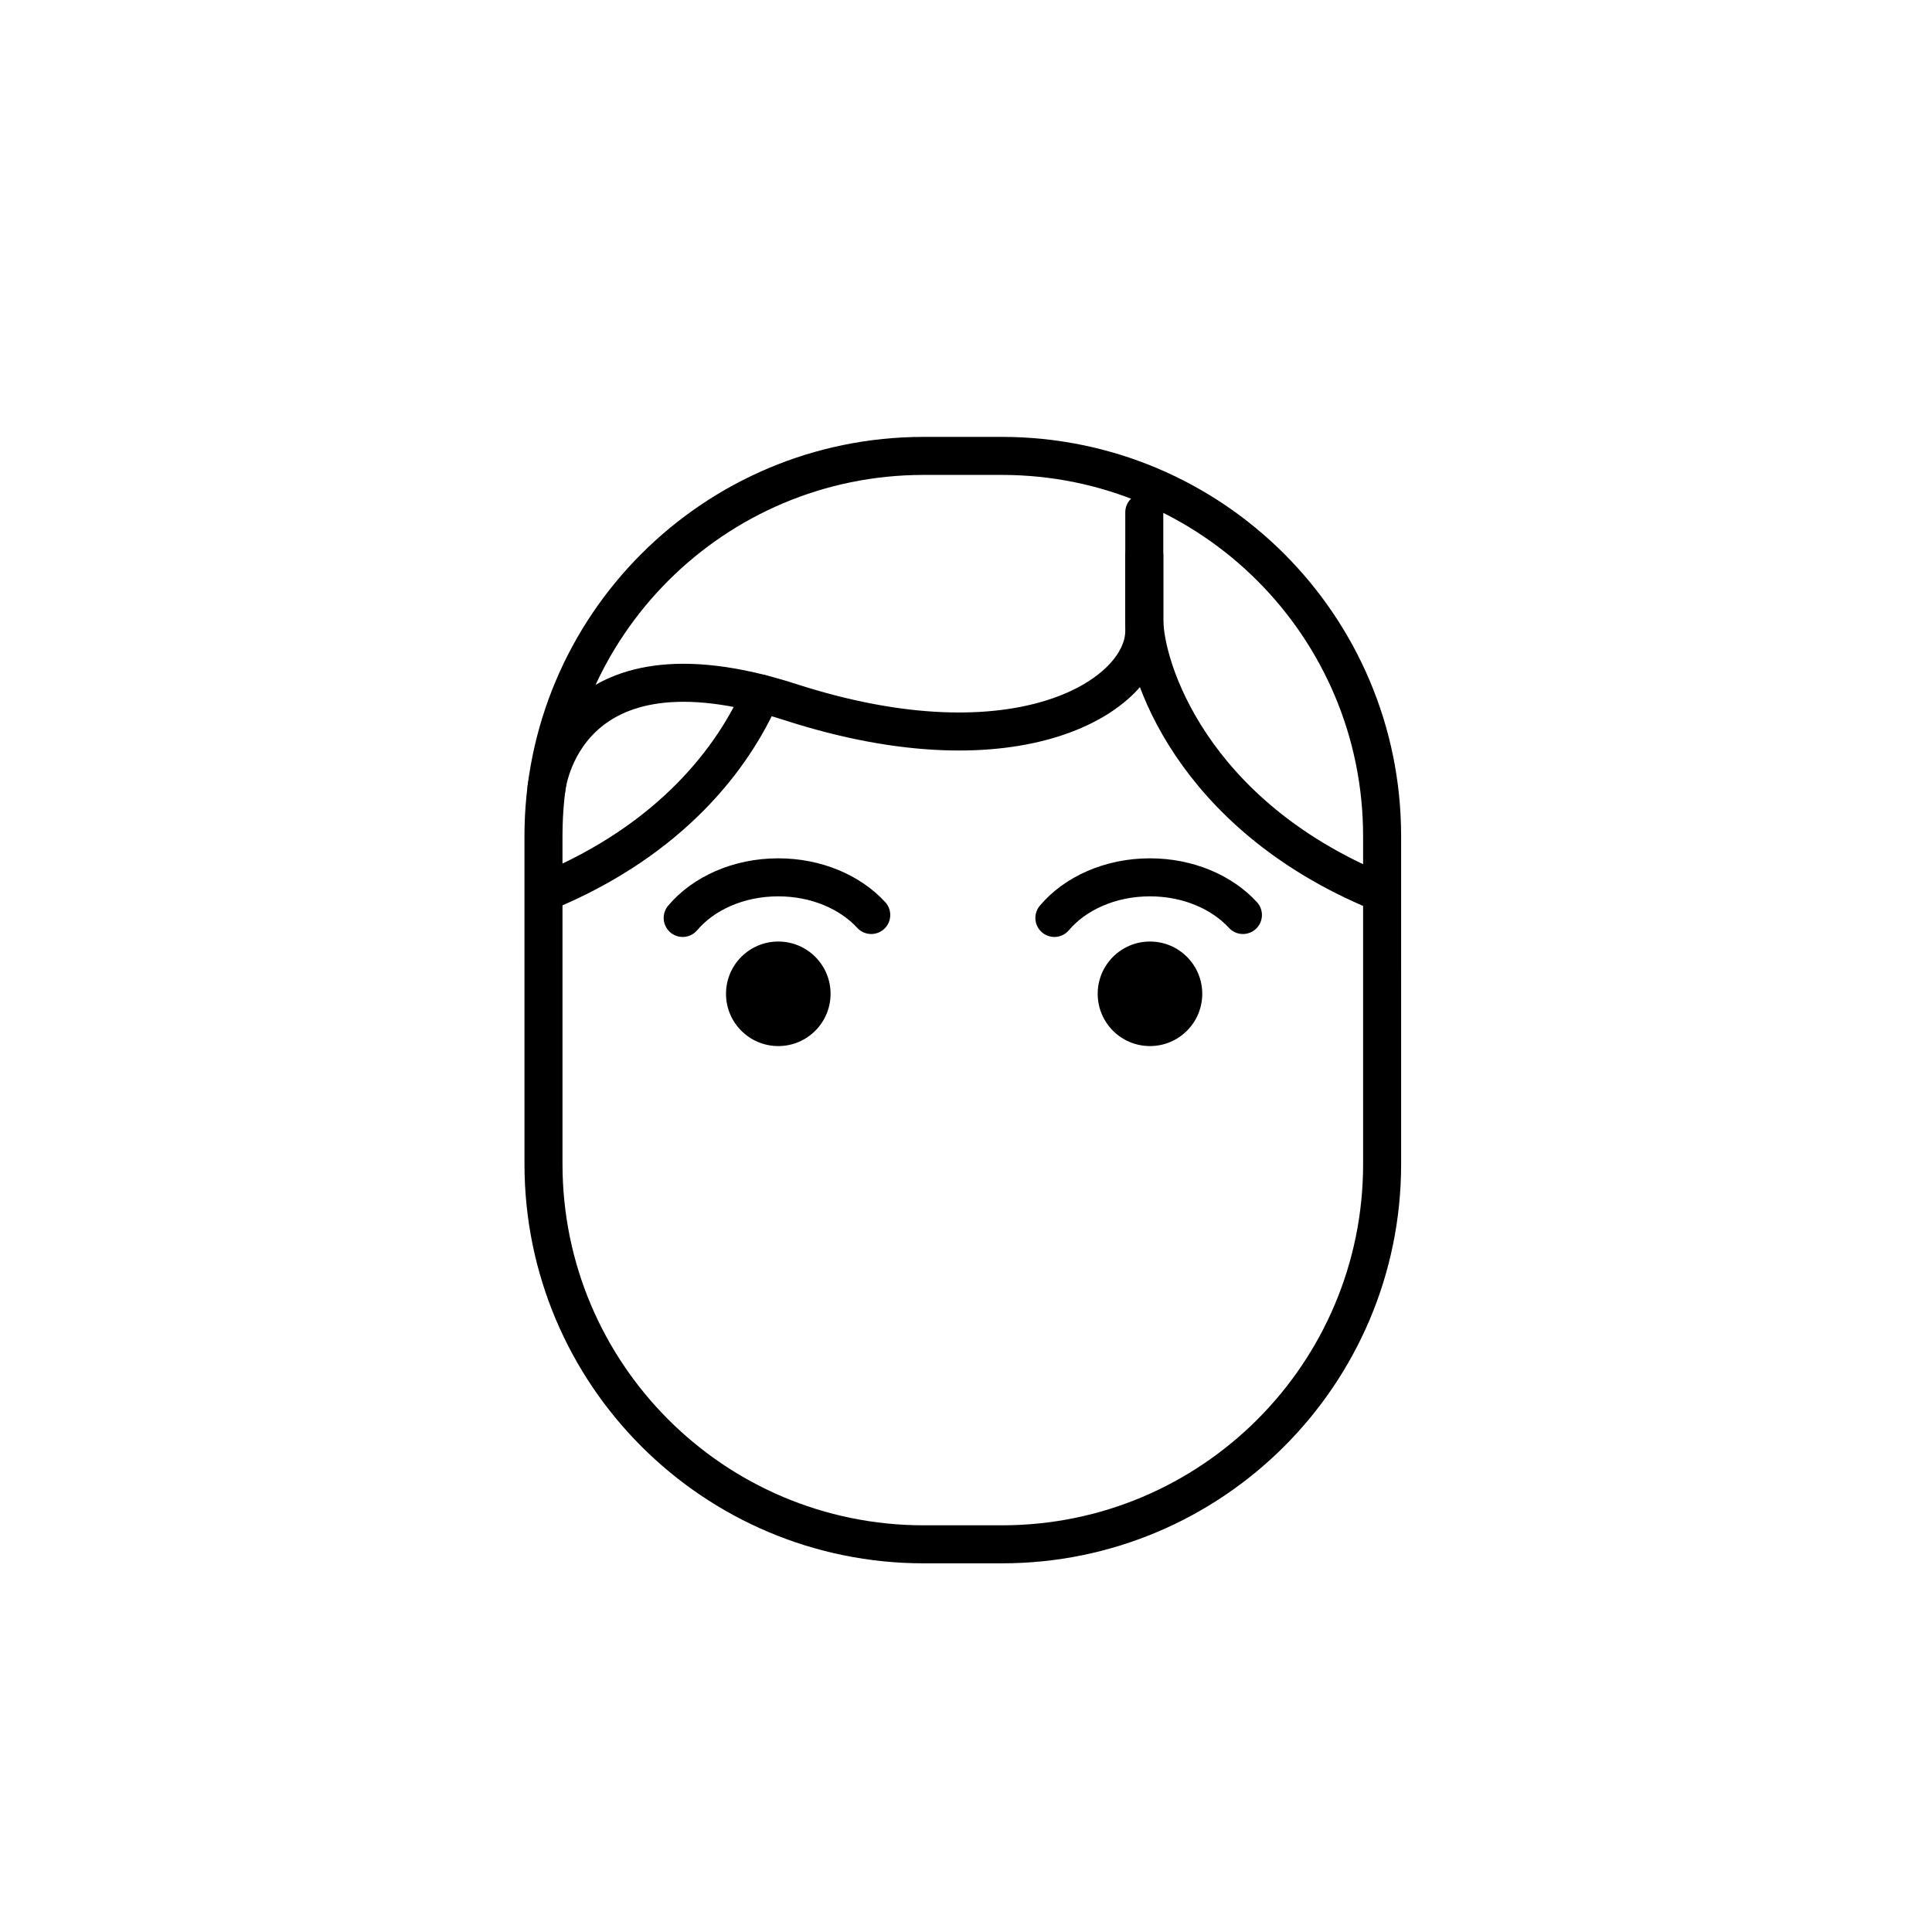 <?xml version="1.0" encoding="UTF-8"?>
<!-- Uploaded to: ICON Repo, www.svgrepo.com, Generator: ICON Repo Mixer Tools -->
<svg width="800px" height="800px" version="1.1" viewBox="144 144 512 512" xmlns="http://www.w3.org/2000/svg">
 <path transform="matrix(5.038 0 0 5.038 148.09 148.09)" d="m71.891 60.423c0 11.046-8.954 20-20 20h-4.114c-11.046 0-20-8.954-20-20l-7.75e-4 -17.253c0-11.046 8.954-20 20-20h4.114c11.046 0 20 8.954 20 20zm0 0" fill="none" stroke="#000000" stroke-linecap="round" stroke-linejoin="round" stroke-miterlimit="10" stroke-width="2"/>
 <path transform="matrix(5.038 0 0 5.038 148.09 148.09)" d="m45.017 47.319c-1.103-1.201-2.883-1.981-4.891-1.981-2.093 0-3.938 0.847-5.027 2.136" fill="none" stroke="#000000" stroke-linecap="round" stroke-linejoin="round" stroke-miterlimit="10" stroke-width="2"/>
 <path d="m364.11 407.37c0 7.648-6.203 13.852-13.855 13.852-7.652 0-13.855-6.203-13.855-13.852 0-7.652 6.203-13.855 13.855-13.855 7.652 0 13.855 6.203 13.855 13.855"/>
 <path transform="matrix(5.038 0 0 5.038 148.09 148.09)" d="m64.569 47.319c-1.103-1.201-2.883-1.981-4.891-1.981-2.093 0-3.938 0.847-5.027 2.136" fill="none" stroke="#000000" stroke-linecap="round" stroke-linejoin="round" stroke-miterlimit="10" stroke-width="2"/>
 <path d="m462.61 407.37c0 7.648-6.203 13.852-13.855 13.852-7.652 0-13.855-6.203-13.855-13.852 0-7.652 6.203-13.855 13.855-13.855 7.652 0 13.855 6.203 13.855 13.855"/>
 <path transform="matrix(5.038 0 0 5.038 148.09 148.09)" d="m59.38 26.138v6.237c0 3.375-6.601 7.625-18.601 3.75-12-3.875-12.842 4.53-12.842 4.53" fill="none" stroke="#000000" stroke-linecap="round" stroke-linejoin="round" stroke-miterlimit="10" stroke-width="2"/>
 <path transform="matrix(5.038 0 0 5.038 148.09 148.09)" d="m59.38 28.417v3.333c0 2.583 2.456 10.25 12.281 14.333" fill="none" stroke="#000000" stroke-linecap="round" stroke-linejoin="round" stroke-miterlimit="10" stroke-width="2"/>
 <path transform="matrix(5.038 0 0 5.038 148.09 148.09)" d="m27.936 46.083c6.569-2.73 9.844-7.063 11.293-10.406" fill="none" stroke="#000000" stroke-linecap="round" stroke-linejoin="round" stroke-miterlimit="10" stroke-width="2"/>
</svg>
